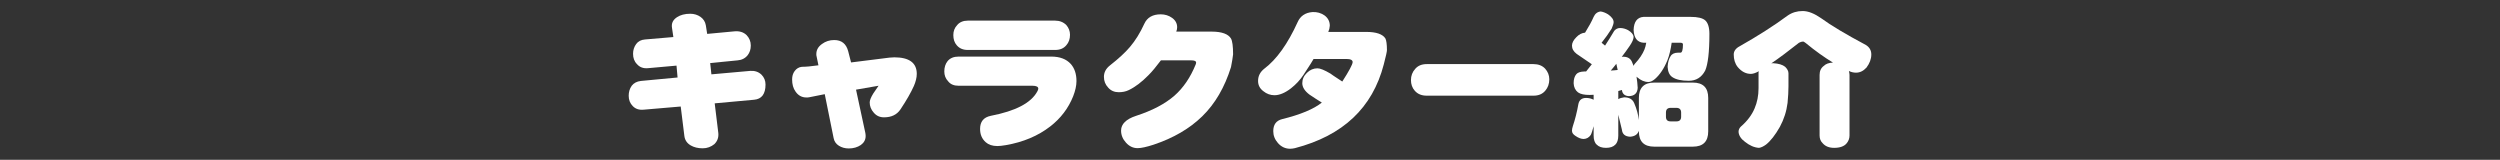 <?xml version="1.0" encoding="utf-8"?>
<!-- Generator: Adobe Illustrator 25.2.1, SVG Export Plug-In . SVG Version: 6.00 Build 0)  -->
<svg version="1.1" id="レイヤー_1" xmlns="http://www.w3.org/2000/svg" xmlns:xlink="http://www.w3.org/1999/xlink" x="0px"
	 y="0px" width="532px" height="34px" viewBox="0 0 532 34" style="enable-background:new 0 0 532 34;" xml:space="preserve">
<rect x="0" y="0" width="532" height="34" fill="#333333" stroke="none"/>
<style type="text/css">
	.st0{fill:#FFFFFF;}
</style>
<g>
	<g>
		<path class="st0" d="M160.472,21.224l-8.384,0.768l0.769,6.303c0.096,0.961-0.192,1.729-0.832,2.369
			c-0.704,0.576-1.536,0.895-2.496,0.895c-1.023,0-1.855-0.223-2.527-0.607c-0.832-0.48-1.28-1.184-1.376-2.08l-0.769-6.207
			l-7.871,0.672c-0.992,0.096-1.76-0.16-2.336-0.768c-0.576-0.576-0.864-1.312-0.864-2.176c0-0.801,0.192-1.504,0.641-2.144
			c0.447-0.576,1.088-0.928,1.951-1.024l7.808-0.736l-0.224-2.527l-6.048,0.543c-0.992,0.098-1.792-0.191-2.367-0.863
			c-0.576-0.576-0.832-1.312-0.832-2.207c0-0.769,0.224-1.473,0.672-2.08c0.416-0.576,1.056-0.896,1.888-0.961l6.016-0.512
			l-0.288-1.951c-0.16-0.961,0.192-1.695,1.056-2.271c0.736-0.48,1.664-0.736,2.816-0.736c0.832,0,1.567,0.225,2.207,0.672
			c0.608,0.447,0.992,1.023,1.12,1.791l0.288,1.824l5.792-0.543c1.056-0.098,1.92,0.16,2.592,0.799
			c0.575,0.607,0.895,1.344,0.895,2.209c0,0.832-0.224,1.504-0.672,2.08c-0.512,0.639-1.248,1.023-2.144,1.088l-5.824,0.574
			l0.257,2.4l8.287-0.736c0.928-0.062,1.728,0.193,2.368,0.801c0.575,0.576,0.863,1.279,0.863,2.111
			C162.903,20.007,162.071,21.095,160.472,21.224z"/>
		<path class="st0" d="M194.481,18.28c-0.64,1.439-1.6,3.104-2.88,5.023c-0.768,1.119-1.92,1.664-3.487,1.664
			c-0.896,0-1.601-0.32-2.177-0.992c-0.575-0.641-0.863-1.377-0.863-2.176c0-0.449,0.256-1.088,0.768-1.92
			c0.384-0.545,0.736-1.088,1.12-1.633l-4.8,0.832l1.984,9.215c0.031,0.225,0.064,0.416,0.064,0.641c0,0.801-0.352,1.439-1.024,1.92
			c-0.704,0.48-1.568,0.736-2.56,0.736c-0.8,0-1.504-0.191-2.111-0.576c-0.608-0.385-0.992-0.928-1.12-1.633l-1.888-9.342
			l-3.2,0.639c-0.256,0.065-0.48,0.065-0.704,0.065c-0.959,0-1.728-0.416-2.304-1.248c-0.512-0.703-0.735-1.568-0.735-2.592
			c0-0.672,0.16-1.279,0.544-1.791c0.384-0.512,0.896-0.832,1.536-0.896c0.831,0,1.983-0.096,3.52-0.32l-0.384-1.856
			c-0.064-0.191-0.064-0.351-0.064-0.545c0-0.832,0.384-1.566,1.216-2.143c0.736-0.545,1.6-0.832,2.592-0.832
			c1.568,0,2.56,0.799,2.976,2.4l0.608,2.367l8.159-1.023c0.384-0.033,0.736-0.064,1.056-0.064c3.168,0,4.768,1.184,4.768,3.519
			C195.089,16.521,194.865,17.384,194.481,18.28z"/>
		<path class="st0" d="M228.369,20.487c-1.024,2.561-2.655,4.703-4.896,6.432c-2.56,1.984-5.728,3.328-9.439,3.967
			c-0.768,0.129-1.344,0.193-1.792,0.193c-1.056,0-1.888-0.289-2.464-0.801c-0.832-0.736-1.216-1.664-1.216-2.848
			c0-1.535,0.736-2.463,2.273-2.783c5.311-1.023,8.607-2.752,9.919-5.217c0.128-0.223,0.192-0.416,0.192-0.576
			c0-0.383-0.416-0.607-1.217-0.607h-15.742c-0.96,0-1.696-0.287-2.208-0.928c-0.576-0.607-0.832-1.312-0.832-2.111
			c0-0.863,0.224-1.6,0.704-2.209c0.544-0.639,1.311-0.959,2.336-0.959h19.71c1.856,0,3.232,0.543,4.16,1.568
			c0.8,0.894,1.216,2.111,1.216,3.646C229.073,18.247,228.817,19.335,228.369,20.487z M226.93,9.608
			c-0.576,0.703-1.376,1.023-2.4,1.023h-18.591c-0.991,0-1.76-0.32-2.335-0.992c-0.513-0.576-0.736-1.311-0.736-2.176
			c0-0.832,0.256-1.535,0.832-2.143c0.512-0.609,1.279-0.93,2.239-0.93h18.591c0.96,0,1.76,0.32,2.368,0.93
			c0.512,0.574,0.8,1.279,0.8,2.078C227.697,8.296,227.441,9.032,226.93,9.608z"/>
		<path class="st0" d="M261.956,14.28c-1.344,4.287-3.359,7.775-6.111,10.463c-2.688,2.623-6.144,4.639-10.367,6.047
			c-1.472,0.48-2.624,0.736-3.392,0.736c-0.96,0-1.76-0.385-2.464-1.152c-0.704-0.768-1.056-1.631-1.056-2.592
			c0-1.375,1.056-2.432,3.199-3.135c3.456-1.121,6.176-2.561,8.159-4.289c1.888-1.662,3.392-3.871,4.512-6.623
			c0.065-0.16,0.097-0.287,0.097-0.416c0-0.32-0.352-0.478-1.057-0.478h-6.432c-0.991,1.311-1.855,2.367-2.623,3.135
			c-1.473,1.504-2.88,2.561-4.224,3.199c-0.641,0.32-1.376,0.449-2.145,0.449c-0.896,0-1.664-0.32-2.239-0.992
			c-0.608-0.641-0.896-1.408-0.896-2.271c0-0.961,0.416-1.76,1.312-2.465c1.792-1.408,3.199-2.688,4.224-3.904
			c1.151-1.344,2.176-3.008,3.071-4.959c0.608-1.312,1.76-1.984,3.488-1.984c0.896,0,1.728,0.256,2.432,0.77
			c0.704,0.512,1.056,1.184,1.056,1.982c0,0.32-0.064,0.609-0.191,0.928h7.551c2.144,0,3.52,0.514,4.096,1.473
			c0.288,0.512,0.448,1.633,0.448,3.359C262.34,12.2,262.181,13.097,261.956,14.28z"/>
		<path class="st0" d="M294.469,13.704c-2.4,9.246-8.704,15.166-18.911,17.822c-0.32,0.064-0.672,0.129-0.992,0.129
			c-1.056,0-1.92-0.416-2.623-1.217c-0.673-0.768-0.992-1.6-0.992-2.527c0-1.377,0.607-2.24,1.888-2.561
			c3.903-0.959,6.72-2.143,8.447-3.519c-0.896-0.543-1.76-1.119-2.624-1.695c-1.023-0.767-1.535-1.6-1.535-2.432
			c0-0.832,0.319-1.568,0.991-2.209c0.641-0.639,1.408-0.959,2.24-0.959c0.576,0,1.504,0.383,2.752,1.119
			c0,0.033,0.863,0.607,2.527,1.697c1.44-2.24,2.176-3.617,2.208-4.129c0-0.447-0.448-0.672-1.311-0.672h-7.008
			c-0.096,0.225-0.832,1.377-2.176,3.424c-0.704,1.057-1.568,1.984-2.624,2.816c-1.28,0.992-2.464,1.471-3.52,1.471
			c-0.864,0-1.664-0.287-2.368-0.863c-0.768-0.576-1.12-1.312-1.12-2.176c0-1.057,0.448-1.92,1.345-2.623
			c2.592-1.953,4.959-5.248,7.071-9.889c0.576-1.311,1.632-2.016,3.136-2.143c0.96-0.064,1.855,0.191,2.624,0.734
			c0.735,0.576,1.088,1.281,1.088,2.176c-0.032,0.449-0.128,0.865-0.32,1.312h8.096c2.111,0,3.487,0.48,4.063,1.408
			c0.192,0.385,0.32,1.217,0.32,2.463C295.141,10.983,294.916,11.976,294.469,13.704z"/>
		<path class="st0" d="M328.858,19.271c-0.607,0.736-1.439,1.088-2.527,1.088h-22.719c-1.056,0-1.888-0.318-2.527-1.023
			c-0.576-0.639-0.832-1.408-0.832-2.303c0-0.896,0.288-1.697,0.896-2.369c0.576-0.672,1.376-1.023,2.464-1.023h22.719
			c1.023,0,1.855,0.32,2.464,0.961c0.576,0.639,0.896,1.406,0.896,2.272C329.69,17.831,329.402,18.632,328.858,19.271z"/>
		<path class="st0" d="M342.194,3.048c0.768,0.545,1.185,1.088,1.185,1.664c0,0.32-0.16,0.768-0.416,1.377
			c-0.641,1.023-1.376,2.047-2.145,3.008c0.225,0.191,0.48,0.416,0.736,0.607c0.672-1.023,1.311-2.047,1.952-3.137
			c0.319-0.383,0.735-0.607,1.247-0.607c0.576,0,1.152,0.16,1.696,0.449c0.736,0.447,1.12,0.895,1.184,1.406
			c0,0.514-0.288,1.152-0.832,1.953c-0.575,0.832-1.119,1.6-1.695,2.336c0.096,0,0.191-0.033,0.288-0.033
			c0.928,0,1.536,0.354,1.855,1.025c0.128,0.352,0.256,0.672,0.384,0.928c0.065-0.16,0.128-0.32,0.257-0.449
			c0.991-1.055,1.663-2.08,2.048-3.039c0.159-0.385,0.287-0.863,0.384-1.439h-0.576c-1.344-0.096-2.048-1.025-2.112-2.752
			c0.065-1.728,0.769-2.656,2.112-2.752h10.016c1.535,0,2.56,0.256,3.104,0.736c0.576,0.512,0.896,1.471,0.896,2.879
			c0,3.904-0.319,6.496-0.896,7.809c-0.769,1.471-1.952,2.176-3.488,2.176c-1.567,0-2.72-0.256-3.487-0.77
			c-0.64-0.416-0.96-1.15-1.024-2.207c0.064-0.959,0.257-1.695,0.641-2.272c0.288-0.48,0.832-0.736,1.6-0.736h0.512
			c0.32,0,0.513-0.576,0.513-1.76c0-0.225-0.192-0.352-0.513-0.352h-1.888c-0.192,1.375-0.479,2.623-0.895,3.711
			c-0.736,1.793-1.632,3.104-2.656,4c-0.512,0.447-0.992,0.641-1.408,0.641c-0.831,0-1.632-0.354-2.4-1.025
			c-0.064-0.031-0.128-0.096-0.128-0.16c0.128,0.832,0.224,1.664,0.256,2.434c-0.063,1.15-0.704,1.727-1.855,1.76
			c-0.896-0.033-1.408-0.481-1.504-1.312c-0.256,0.096-0.513,0.16-0.769,0.225v1.726c0.32-0.191,0.736-0.32,1.248-0.383
			c1.088,0,1.792,0.416,2.143,1.248c0.513,1.184,0.832,2.367,0.992,3.584v-4.705c0-2.176,1.088-3.264,3.264-3.264h8.224
			c2.176,0,3.264,1.088,3.264,3.264v7.104c0,2.176-1.088,3.264-3.264,3.264h-8.224c-2.176,0-3.264-1.088-3.264-3.264v-0.127
			c-0.256,0.799-0.896,1.215-1.888,1.279c-1.056-0.064-1.632-0.545-1.727-1.504c-0.288-1.217-0.544-2.271-0.769-3.168v4.416
			c0,0.896-0.224,1.568-0.64,1.951c-0.448,0.449-1.088,0.672-1.983,0.672c-0.864,0-1.504-0.223-1.952-0.672
			c-0.448-0.383-0.672-1.055-0.672-1.951v-1.984c-0.256,0.961-0.448,1.568-0.608,1.855c-0.384,0.545-0.863,0.832-1.504,0.865
			c-0.544,0-1.12-0.225-1.728-0.641c-0.512-0.32-0.769-0.672-0.769-1.119c0-0.256,0.064-0.609,0.192-0.992
			c0.448-1.344,0.864-2.912,1.184-4.736c0.192-0.832,0.736-1.248,1.632-1.248c0.576,0,1.12,0.129,1.601,0.385v-1.057
			c-0.32,0.033-0.608,0.033-0.864,0.033c-1.088,0-1.92-0.16-2.464-0.545c-0.576-0.447-0.896-1.119-0.928-1.951
			c0-0.832,0.191-1.473,0.576-1.92c0.288-0.352,0.863-0.545,1.695-0.576h0.384c0.416-0.512,0.832-1.023,1.217-1.537
			c-0.96-0.639-2.048-1.375-3.232-2.207c-0.672-0.512-0.992-1.088-0.992-1.76c0-0.576,0.32-1.184,0.929-1.791
			c0.544-0.576,1.151-0.896,1.823-0.961h0.032c0.8-1.279,1.408-2.4,1.824-3.359c0.319-0.705,0.832-1.088,1.504-1.152
			C341.074,2.505,341.618,2.696,342.194,3.048z M343.954,13.575c-0.384,0.512-0.8,0.992-1.184,1.441
			c0.512-0.033,1.024-0.064,1.472-0.129C344.114,14.376,344.019,13.96,343.954,13.575z M357.745,24.839v-0.896
			c0-0.639-0.352-0.992-0.991-0.992h-1.248c-0.672,0-0.992,0.354-0.992,0.992v0.896c0,0.672,0.32,0.992,0.992,0.992h1.248
			C357.394,25.831,357.745,25.511,357.745,24.839z"/>
		<path class="st0" d="M387.592,3.913c2.048,1.504,5.216,3.391,9.472,5.662c0.768,0.481,1.151,1.152,1.151,2.018
			c0,0.959-0.352,1.887-1.023,2.783c-0.672,0.736-1.408,1.088-2.24,1.088c-0.447,0-0.96-0.096-1.504-0.352
			c0.064,0.287,0.128,0.576,0.128,0.832v12.895c0,0.641-0.224,1.215-0.64,1.695c-0.512,0.607-1.408,0.928-2.624,0.928
			c-1.056,0-1.855-0.32-2.399-0.928c-0.48-0.447-0.704-1.024-0.704-1.695V15.944c0-0.832,0.288-1.473,0.896-1.92
			c0.447-0.449,1.088-0.672,1.951-0.705c-1.792-1.088-3.743-2.463-5.791-4.158c-0.256-0.193-0.448-0.32-0.576-0.32
			c-0.256,0-0.544,0.096-0.864,0.256c-2.271,1.791-4.224,3.264-5.888,4.383c0.128,0,0.256-0.031,0.384-0.031
			c1.152,0.064,2.017,0.32,2.561,0.768c0.447,0.447,0.704,0.896,0.704,1.375v2.785c0,1.023-0.065,2.207-0.193,3.52
			c-0.223,1.791-0.767,3.488-1.632,5.088c-0.992,1.76-1.984,3.008-2.943,3.775c-0.576,0.416-1.057,0.641-1.504,0.703
			c-1.024-0.062-2.017-0.512-2.977-1.279c-0.832-0.607-1.311-1.312-1.376-2.111c0-0.449,0.16-0.801,0.48-1.121
			c1.408-1.215,2.368-2.527,2.943-3.902c0.544-1.281,0.832-2.689,0.832-4.289v-3.168c0-0.127,0-0.287,0.064-0.416h-0.032
			c-0.704,0.385-1.248,0.545-1.664,0.545c-1.056,0-1.983-0.48-2.815-1.473c-0.576-0.734-0.832-1.631-0.832-2.654
			c0-0.705,0.416-1.312,1.28-1.76c3.839-2.176,7.263-4.354,10.207-6.529c0.928-0.639,1.983-0.959,3.168-0.959
			C384.809,2.345,386.12,2.888,387.592,3.913z"/>
	</g>
</g>
</svg>
